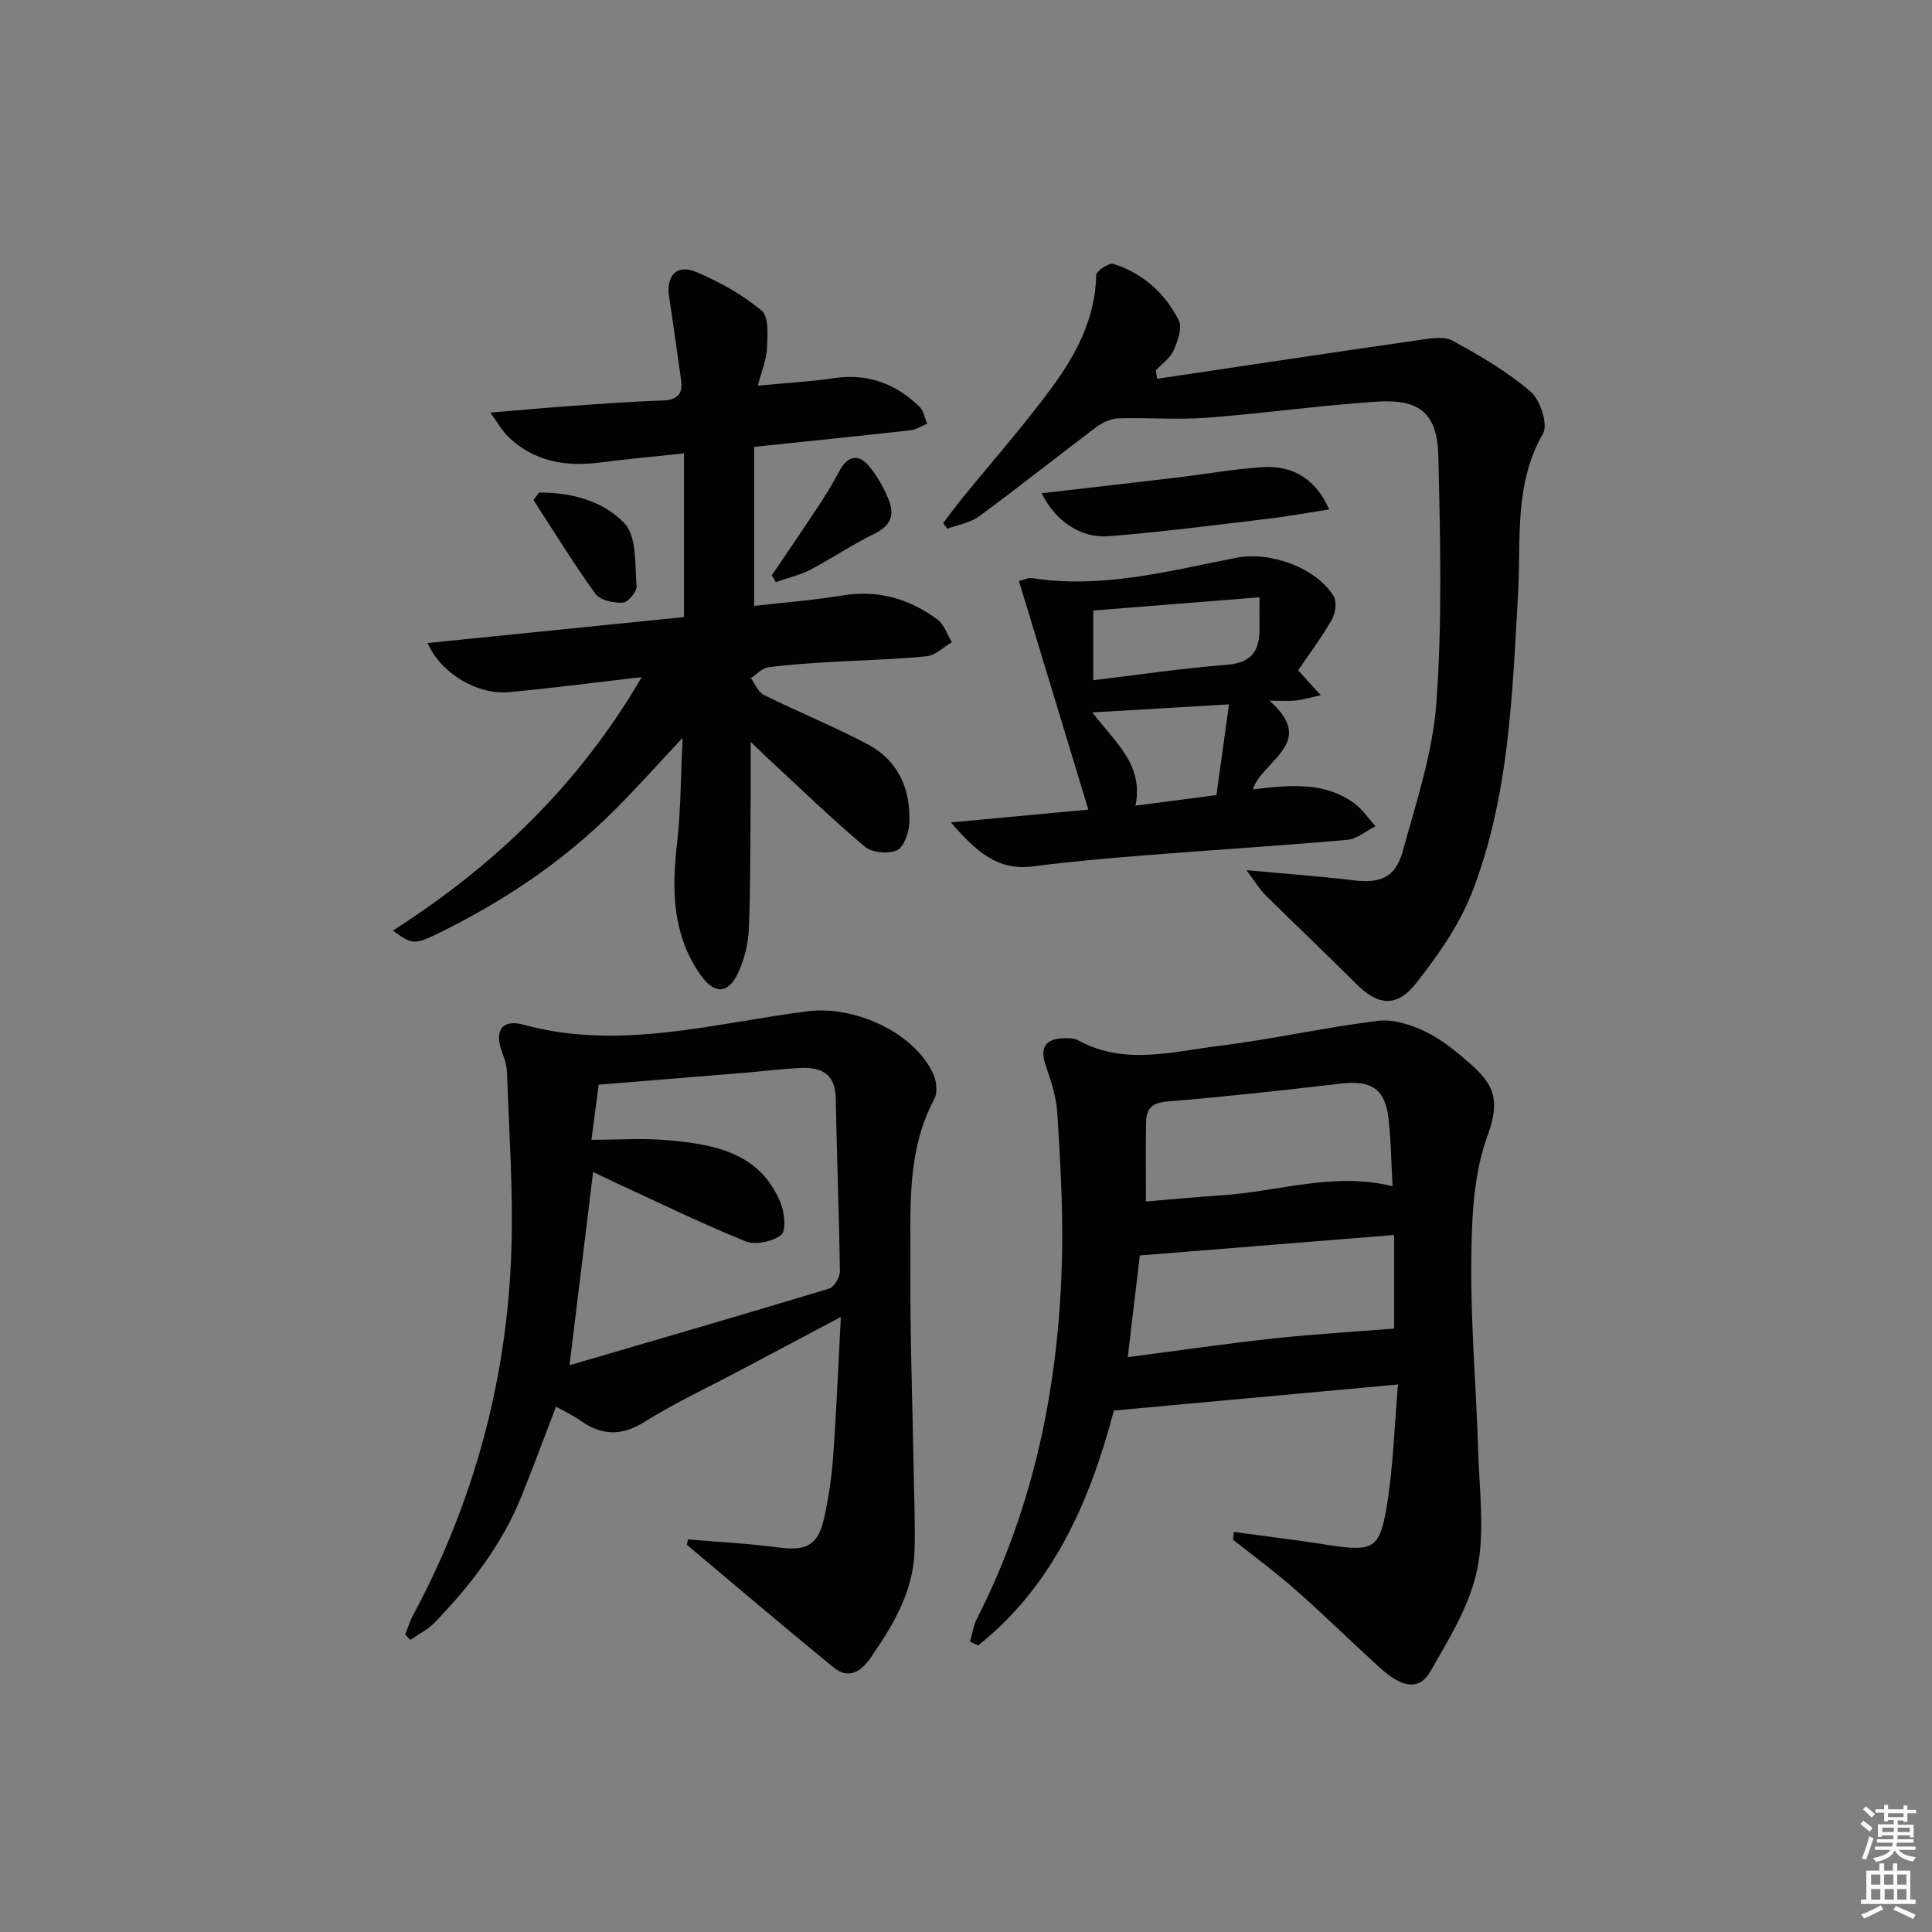 <svg enable-background="new 0 0 400 400" viewBox="0 0 400 400" xmlns="http://www.w3.org/2000/svg"><rect x="0" y="0" width="400" height="400" fill="#808080" stroke="none"/><path d="m385.2 377.6.6-.6c.6.4 1.3.9 1.9 1.5l-.6.7c-.8-.6-1.4-1.1-1.9-1.6zm.3 7.1c.6-1.4 1.1-2.9 1.5-4.5.3.1.6.3.9.4-.5 1.4-1 2.9-1.5 4.4l-.9-.2zm.2-10.1.6-.6c.7.5 1.3 1.1 1.9 1.6l-.7.7c-.6-.6-1.2-1.2-1.8-1.7zm8.4-.8h.8v.9h1.8v.7h-1.8v1.8h-.8v-.3h-1.2v.9h3.3v2.6h-.8v-.4h-2.5c0 .3 0 .6-.1.8h3.4v.7h-3.5c0 .3-.1.6-.1.8h4v.7h-3.5c.7.9 1.9 1.3 3.6 1.5-.2.2-.4.5-.6.9-1.9-.3-3.2-1.1-3.8-2.3-.5 1.1-1.8 2-3.9 2.4-.2-.3-.4-.5-.6-.8 1.9-.4 3.1-.9 3.6-1.7h-3.2v-.7h3.5c.1-.2.1-.5.2-.8h-3.3v-.7h3.4c0-.2 0-.5 0-.8h-2.4v.3h-.8v-2.6h3.3v-.9h-1.2v.3h-.8v-1.8h-1.8v-.7h1.8v-.9h.8v.9h3.2zm-4.4 5.5h2.4c0-.3 0-.6 0-.9h-2.4zm1.2-3.1h3.2v-.8h-3.2zm4.4 2.2h-2.4v.9h2.5v-.9z" fill="#fcfafa"/><path d="m389.2 385.8h.9v1.5h1.8v-1.5h.9v1.5h2.7v6h1.1v.9h-11.3v-.9h1.1v-6h2.7v-1.5zm.2 8.7.5.8c-1.2.6-2.5 1.3-4 1.9-.2-.3-.3-.6-.6-.8 1.6-.6 3-1.3 4.1-1.9zm-2-4.3h1.9v-2.1h-1.9zm0 3.1h1.9v-2.2h-1.9zm2.7-3.1h1.9v-2.1h-1.9zm.1 3.1h1.9v-2.2h-1.9zm2.3 1.3c1.4.6 2.7 1.2 4.1 1.8l-.5.9c-1.5-.7-2.8-1.4-4.1-1.9zm2.2-6.5h-1.9v2.1h1.9zm-1.9 5.2h1.9v-2.2h-1.9z" fill="#fcfafa"/><g fill="#010101"><path d="m255.46 317.17c4.62.62 9.24 1.22 13.86 1.85 2.14.29 4.27.66 6.4.97 8.46 1.22 9.94.6 11.37-7.96 1.35-8.11 1.57-16.41 2.36-25.39-20.1 1.84-39.19 3.6-58.83 5.4-4.84 18.27-12.26 36-28.1 48.63-.56-.26-1.12-.51-1.69-.77.46-1.58.68-3.28 1.41-4.72 12.16-23.88 17.18-49.44 17.66-75.99.17-9.59-.41-19.22-1-28.8-.2-3.23-1.25-6.48-2.33-9.58-1.34-3.82-.29-5.76 3.72-5.85.98-.02 2.11-.03 2.92.42 9.53 5.25 19.46 2.36 29.16 1.16 11.01-1.36 21.89-3.83 32.91-5.19 3.19-.39 6.91.82 9.92 2.28 3.39 1.64 6.43 4.16 9.28 6.68 4.5 3.99 6.32 7.17 3.53 14.73-2.96 7.99-3.31 17.22-3.4 25.92-.13 13.29 1.05 26.58 1.45 39.88.25 8.11 1.39 16.5-.26 24.26-1.56 7.37-5.83 14.31-9.68 20.99-2.27 3.95-5.83 3.39-10.42-.79-5.9-5.37-11.6-10.97-17.58-16.24-4.1-3.62-8.54-6.86-12.82-10.27.06-.55.11-1.08.16-1.62zm-21.97-36.19c10.57-1.37 20.37-2.8 30.21-3.87 8.25-.89 16.54-1.37 24.94-2.04 0-5.27 0-11.99 0-19.38-17.7 1.42-34.99 2.81-52.65 4.24-.78 6.6-1.58 13.32-2.5 21.05zm3.77-32.23c5.46-.45 10.68-.95 15.92-1.3 11.59-.76 22.98-4.86 35.13-1.86-.27-4.88-.31-9.5-.84-14.06-.71-6.11-3.59-7.91-9.76-7.19-12.01 1.39-24.04 2.73-36.09 3.72-3.08.25-4.25 1.49-4.32 4.1-.14 5.27-.04 10.55-.04 16.59z"/><path d="m142.46 318.72c6.23.53 12.5.84 18.69 1.66 5.76.76 8.2-.39 9.45-5.98.94-4.19 1.58-8.49 1.89-12.78.68-9.38 1.06-18.79 1.6-28.96-7.59 4.02-14.26 7.56-20.93 11.1-6.61 3.51-13.43 6.68-19.75 10.64-4.81 3.01-8.88 2.8-13.27-.31-1.48-1.05-3.16-1.82-5.02-2.87-2.39 6.23-4.67 12.39-7.12 18.49-4.03 10.06-10.55 18.47-17.98 26.2-1.41 1.47-3.35 2.42-5.05 3.61-.36-.37-.71-.73-1.07-1.1.52-1.32.92-2.71 1.59-3.95 12.7-23.67 19.54-48.98 20.39-75.76.39-12.24-.5-24.52-.91-36.77-.05-1.45-.59-2.92-1.09-4.32-1.53-4.23.09-6.68 4.47-5.48 20.01 5.48 39.44-.33 59-2.78 9.46-1.18 21.9 4.3 25.87 12.99.68 1.48.94 3.83.23 5.16-5.87 10.99-4.87 22.95-4.95 34.67-.11 14.14.43 28.29.67 42.43.09 5.46.33 10.92.18 16.37-.23 8.53-4.44 15.53-9.13 22.29-1.95 2.81-4.54 4.46-7.54 2.02-10.26-8.36-20.34-16.96-30.49-25.47.09-.36.18-.73.27-1.1zm-24.55-36.06c18.24-5.34 36.03-10.5 53.75-15.87 1.04-.32 2.25-2.35 2.23-3.57-.16-11.97-.65-23.93-.86-35.9-.09-4.92-2.93-6.38-7.12-6.21-3.81.15-7.6.65-11.41.97-10.07.83-20.14 1.64-30.55 2.49-.47 3.6-.94 7.15-1.5 11.41 5.52 0 10.68-.37 15.76.08 9.62.86 19.11 2.52 23.39 12.94.83 2.02 1.22 5.8.14 6.67-1.77 1.41-5.36 2.16-7.42 1.32-9.36-3.8-18.45-8.25-27.63-12.48-1.37-.63-2.73-1.31-3.89-1.87-1.62 13.27-3.17 25.92-4.89 40.02z"/><path d="m155.41 153.59c0 4.63.03 8.22 0 11.8-.08 8.99 0 17.99-.37 26.97-.13 3.07-.94 6.3-2.23 9.09-2.03 4.39-4.93 4.43-7.74.44-5.86-8.31-6.02-17.59-4.9-27.25.79-6.82.76-13.75 1.15-21.87-5.42 5.78-9.69 10.59-14.24 15.12-10.59 10.54-22.86 18.74-36.23 25.3-5.04 2.47-5.55 2.38-9.5-.52 21.09-13.51 38.59-30.27 51.51-52.48-9.73 1.12-18.59 2.3-27.49 3.11-6.58.6-14.05-3.86-16.85-10.17 17.77-1.8 35.28-3.57 53.09-5.37 0-11.3 0-22.21 0-33.89-5.99.64-11.71 1.15-17.39 1.89-7.11.92-13.62-.19-18.97-5.3-1.23-1.18-2.08-2.76-3.75-5.04 6.49-.54 11.85-1.03 17.21-1.41 6.14-.43 12.27-.89 18.42-1.09 3-.1 4.31-1.23 3.88-4.24-.83-5.74-1.59-11.49-2.48-17.22-.67-4.33 1.56-6.85 5.55-5.17 4.84 2.03 9.59 4.69 13.61 8.01 1.51 1.25 1.23 5.13 1.11 7.78-.11 2.39-1.11 4.73-1.9 7.76 5.72-.54 10.8-.81 15.81-1.55 7-1.04 12.78 1.16 17.69 5.95.85.83 1.06 2.31 1.56 3.48-1.15.47-2.26 1.23-3.44 1.36-10.55 1.18-21.12 2.26-32.38 3.44v32.92c6.08-.7 12.19-1.14 18.21-2.15 7.38-1.24 13.87.66 19.7 4.94 1.41 1.03 2.04 3.13 3.03 4.73-1.74 1.01-3.41 2.73-5.23 2.91-6.61.67-13.27.79-19.91 1.19-4.31.26-8.63.52-12.9 1.11-1.27.18-2.4 1.45-3.59 2.23.88 1.18 1.5 2.88 2.67 3.46 7.12 3.53 14.51 6.53 21.53 10.24 6.34 3.35 8.91 9.29 8.62 16.26-.08 2.01-1.11 5.01-2.56 5.68-1.79.82-5.18.5-6.68-.76-6.98-5.89-13.55-12.27-20.27-18.48-.81-.79-1.62-1.57-3.35-3.21z"/><path d="m239.57 78.42c18.12-2.7 36.24-5.43 54.38-8.04 2.24-.32 5.01-.82 6.78.15 5.64 3.09 11.31 6.38 16.16 10.54 2.01 1.72 3.66 6.82 2.57 8.71-6.06 10.52-4.52 22.03-5.16 33.14-1.2 20.92-1.83 41.94-9.49 61.73-2.63 6.8-7.05 13.11-11.61 18.9-4.11 5.21-7.99 4.61-12.6-.03-6.1-6.12-12.4-12.04-18.53-18.13-1.33-1.32-2.32-3-4.01-5.23 8.1.75 15.12 1.24 22.09 2.09 5.57.68 8.74-.48 10.28-6.05 2.82-10.19 6.24-20.49 6.98-30.92 1.2-16.85.78-33.85.39-50.78-.21-8.92-3.83-11.93-12.78-11.34-11.76.78-23.46 2.44-35.21 3.33-6.08.46-12.23-.07-18.34.13-1.56.05-3.29.9-4.58 1.87-8.08 6.08-15.99 12.39-24.13 18.38-1.85 1.36-4.41 1.77-6.64 2.61-.28-.39-.57-.79-.85-1.18 1.33-1.74 2.62-3.51 4-5.21 6.19-7.61 12.71-14.97 18.51-22.87 5.02-6.84 9.01-14.32 9.18-23.27.02-.85 2.65-2.61 3.55-2.32 6.12 1.94 10.73 6.08 13.55 11.74.77 1.55-.25 4.32-1.11 6.24-.7 1.57-2.39 2.71-3.64 4.04.08.6.17 1.18.26 1.77z"/><path d="m268.77 138.78c1.65 1.82 2.86 3.15 4.67 5.16-2.14.47-3.6.92-5.1 1.09-1.47.16-2.98.04-5.53.04 9.98 8.74-1.27 12.16-3.44 18.35 7.32-.81 14.63-1.73 20.95 2.84 1.74 1.26 2.99 3.19 4.46 4.81-1.94.97-3.83 2.63-5.84 2.81-14.08 1.24-28.19 2.11-42.27 3.23-7.62.61-15.24 1.29-22.82 2.27-7.32.94-11.75-3.07-16.97-9.11 10.12-.94 19.04-1.78 28.45-2.65-4.82-15.88-9.55-31.44-14.37-47.33.98-.23 1.93-.72 2.78-.59 14.46 2.25 28.32-1.51 42.27-4.23 6.92-1.35 16.47 2.03 20.1 7.95.7 1.15.39 3.53-.35 4.83-2.02 3.58-4.52 6.89-6.99 10.53zm-8.01-15.12c-11.65.93-22.91 1.82-34.41 2.74v14.43c9.39-1.12 18.52-2.48 27.71-3.2 5.13-.4 6.74-2.98 6.71-7.51-.02-1.79-.01-3.57-.01-6.46zm-34.59 23.84c4.6 6.11 10.7 10.8 8.91 19.3 5.91-.77 11.11-1.44 16.77-2.18.87-6.29 1.7-12.25 2.6-18.79-9.87.59-18.62 1.1-28.28 1.67z"/><path d="m215.67 102.12c9.48-1.1 18.49-2.12 27.5-3.19 6.08-.72 12.13-1.8 18.23-2.21 6.4-.43 11.12 2.64 13.8 8.75-4.5.69-8.79 1.48-13.12 1.99-10.84 1.29-21.67 2.69-32.55 3.56-5.79.47-11.06-3.17-13.86-8.9z"/><path d="m111.57 101.98c6.66-.06 13.38 1.73 17.75 6.41 2.57 2.75 2.1 8.54 2.48 13 .09 1.11-1.81 3.33-2.87 3.39-1.9.09-4.67-.49-5.65-1.83-4.54-6.28-8.59-12.91-12.82-19.41.37-.52.74-1.04 1.11-1.56z"/><path d="m159.8 119.11c3.21-4.76 6.46-9.49 9.61-14.28 1.55-2.35 3.02-4.76 4.34-7.25 1.73-3.26 4.01-3.78 6.33-.89 1.64 2.04 2.98 4.43 3.95 6.86 1.17 2.94.45 5.26-2.82 6.86-4.61 2.25-8.88 5.16-13.44 7.54-2.23 1.16-4.76 1.73-7.16 2.57-.28-.47-.55-.94-.81-1.41z"/></g></svg>